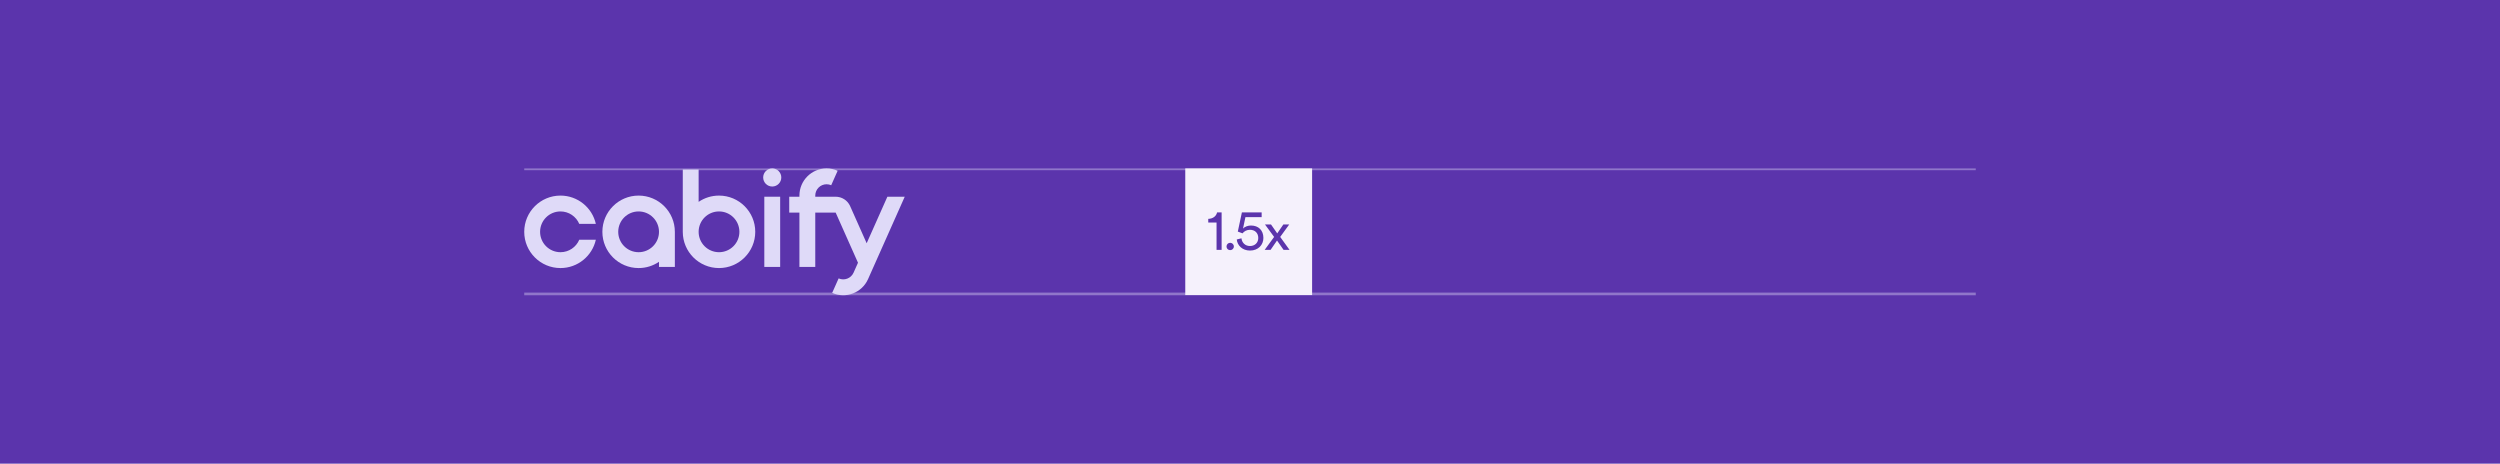 <svg width="949" height="176" viewBox="0 0 949 176" fill="none" xmlns="http://www.w3.org/2000/svg">
<rect width="949" height="176" fill="#5B34AC"/>
<g clip-path="url(#clip0_5283_8904)">
<line opacity="0.4" x1="199" y1="111.572" x2="835.592" y2="111.572" stroke="#DFDAF8"/>
<line opacity="0.4" x1="199" y1="64.096" x2="835.592" y2="64.096" stroke="#DFDAF8"/>
<rect width="48.146" height="48.146" transform="translate(449.928 63.853)" fill="#F5F1FC"/>
<path d="M463.728 94.853H461.802V84.462H458.653V83.078C460.458 83.038 461.702 82.035 462.003 80.63H463.728V94.853ZM465.583 93.57C465.583 92.787 466.185 92.165 466.967 92.165C467.75 92.165 468.371 92.787 468.371 93.57C468.371 94.352 467.75 94.954 466.967 94.954C466.185 94.954 465.583 94.352 465.583 93.57ZM469.474 90.902L471.26 90.46C471.42 92.085 472.644 93.389 474.489 93.389C476.355 93.389 477.639 92.125 477.639 90.34C477.639 88.374 476.295 87.231 474.489 87.231C473.286 87.231 472.283 87.772 471.661 88.575L469.875 87.912L471.42 80.63H478.923V82.436H472.764L471.841 86.789C472.544 85.987 473.827 85.606 474.871 85.606C477.699 85.606 479.585 87.411 479.585 90.32C479.585 92.948 477.639 95.114 474.489 95.114C471.641 95.114 469.675 93.189 469.474 90.902ZM480.064 94.853L483.655 89.939L480.184 85.204H482.471L484.838 88.595L487.165 85.204H489.392L485.961 89.939C486.543 90.721 488.93 94.071 489.512 94.853H487.245L484.758 91.303L482.31 94.853H480.064Z" fill="#5B34AC"/>
<path fill-rule="evenodd" clip-rule="evenodd" d="M259.182 88V64.357H265.2V76.625C267.405 75.122 270.069 74.244 272.938 74.244C280.535 74.244 286.694 80.402 286.694 88C286.694 95.597 280.535 101.755 272.938 101.755C265.341 101.755 259.182 95.597 259.182 88ZM272.938 95.737C268.665 95.737 265.2 92.273 265.2 88C265.2 83.726 268.665 80.262 272.938 80.262C277.211 80.262 280.676 83.726 280.676 88C280.676 92.273 277.211 95.737 272.938 95.737Z" fill="#DFDAF8"/>
<path fill-rule="evenodd" clip-rule="evenodd" d="M250.155 99.374V101.326H256.173V88C256.173 80.402 250.014 74.244 242.417 74.244C234.82 74.244 228.661 80.402 228.661 88C228.661 95.597 234.82 101.755 242.417 101.755C245.286 101.755 247.95 100.877 250.155 99.374ZM234.679 88C234.679 83.726 238.144 80.262 242.417 80.262C246.69 80.262 250.155 83.726 250.155 88C250.155 92.273 246.69 95.737 242.417 95.737C238.144 95.737 234.679 92.273 234.679 88Z" fill="#DFDAF8"/>
<path d="M212.756 80.262C208.482 80.262 205.018 83.726 205.018 88C205.018 92.273 208.482 95.737 212.756 95.737C215.962 95.737 218.713 93.787 219.887 91.009H226.182C224.809 97.159 219.319 101.755 212.756 101.755C205.159 101.755 199 95.597 199 88C199 80.402 205.159 74.244 212.756 74.244C219.319 74.244 224.809 78.841 226.182 84.99H219.887C218.713 82.212 215.962 80.262 212.756 80.262Z" fill="#DFDAF8"/>
<path d="M290.133 74.674V101.326H296.151V74.674H290.133Z" fill="#DFDAF8"/>
<path d="M317.973 64.816C316.691 64.245 315.27 63.927 313.776 63.927C308.078 63.927 303.459 68.546 303.459 74.244V74.675L299.59 74.675V80.693H303.459V101.326H309.477V80.693H317.215L325.693 99.734L324.015 103.502C323.05 105.671 320.509 106.646 318.34 105.681L315.892 111.178C321.097 113.496 327.196 111.155 329.513 105.95L343.438 74.674H336.85L328.986 92.336L322.713 78.245C321.715 76.005 319.518 74.675 317.215 74.674L309.477 74.674V74.244C309.477 71.87 311.402 69.945 313.776 69.945C314.398 69.945 314.99 70.077 315.525 70.316L317.973 64.816Z" fill="#DFDAF8"/>
<path d="M296.581 67.366C296.581 69.265 295.041 70.805 293.142 70.805C291.243 70.805 289.703 69.265 289.703 67.366C289.703 65.466 291.243 63.927 293.142 63.927C295.041 63.927 296.581 65.466 296.581 67.366Z" fill="#DFDAF8"/>
</g>
<defs>
<clipPath id="clip0_5283_8904">
<rect width="551" height="48.146" fill="white" transform="translate(199 63.927)"/>
</clipPath>
</defs>
</svg>
